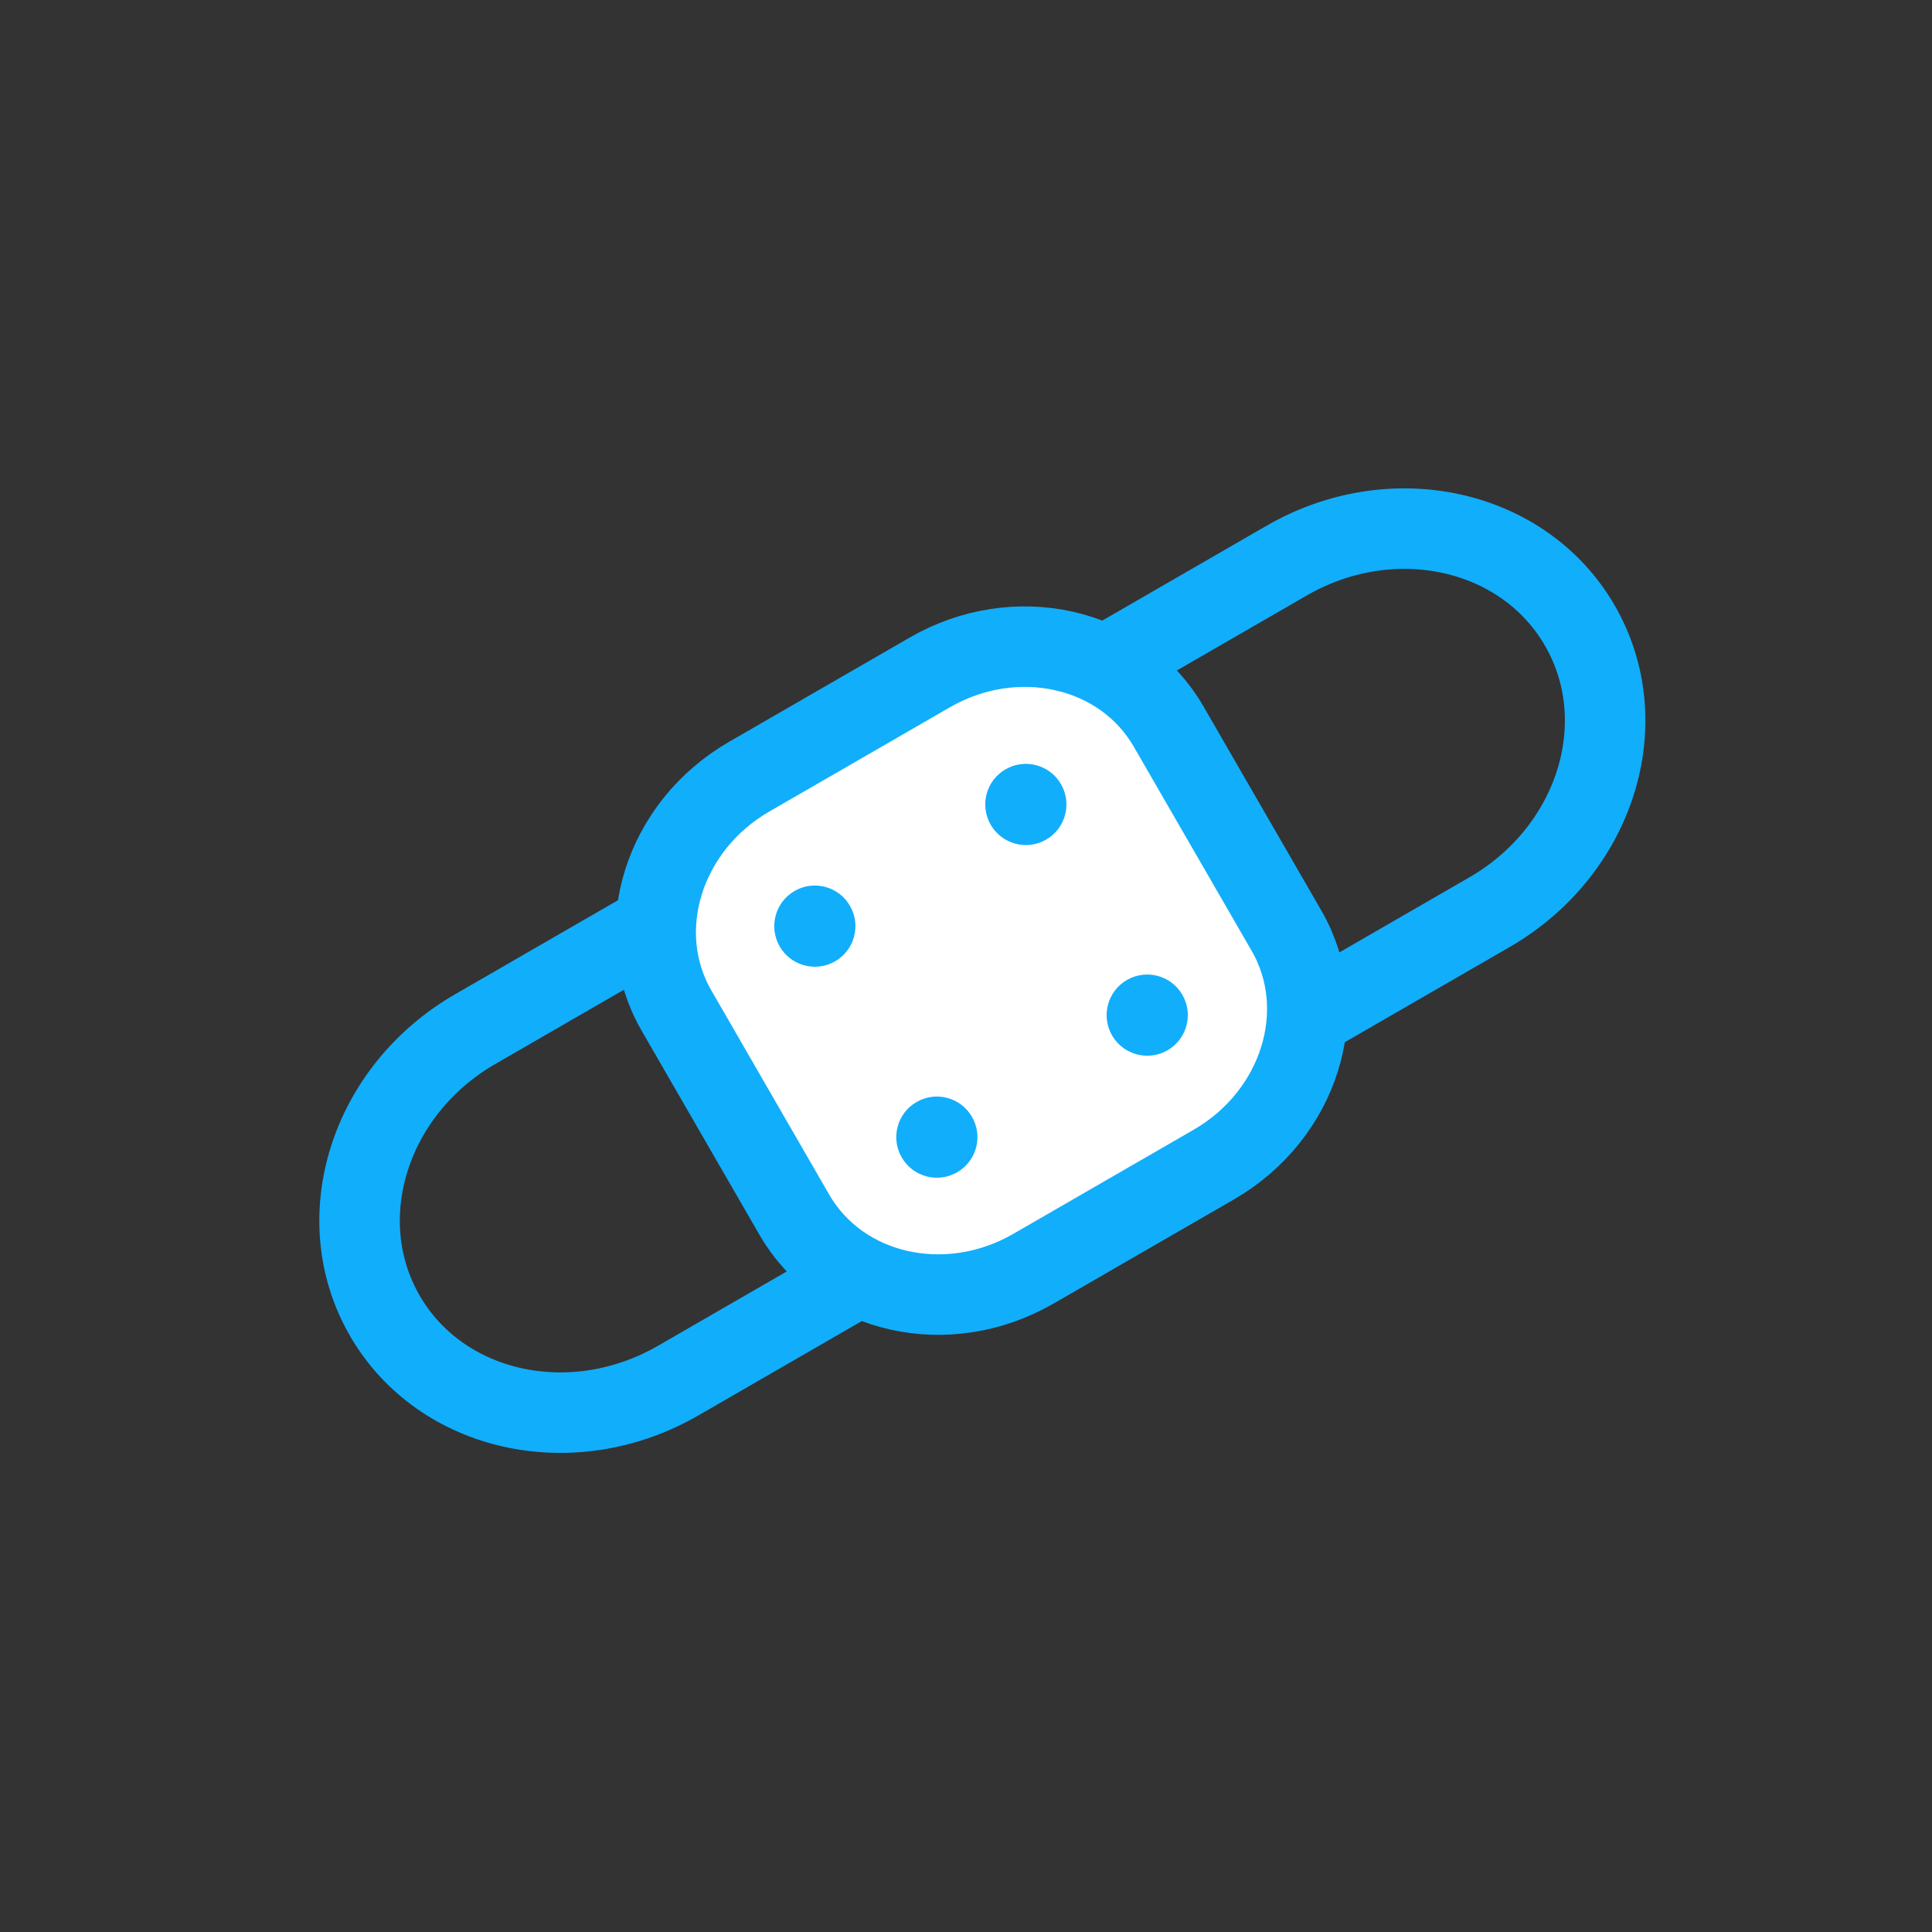 <svg xmlns="http://www.w3.org/2000/svg" width="48" height="48" viewBox="0 0 48 48" fill="none"><rect x="0" y="0" width="48" height="48" fill="#333333" stroke="none"/><path d="M31.965 13.929L11.805 25.569C9.173 27.088 8.168 30.275 9.56 32.687C10.952 35.098 14.215 35.821 16.847 34.302L37.008 22.662C39.64 21.142 40.645 17.956 39.252 15.544C37.86 13.132 34.598 12.409 31.965 13.929Z" stroke="#11AEFB" stroke-width="2" stroke-linecap="round" stroke-linejoin="round"></path><path d="M23.097 16.708L18.614 19.296C16.476 20.53 15.667 23.132 16.807 25.107L19.736 30.181C20.877 32.156 23.534 32.757 25.673 31.522L30.156 28.934C32.294 27.699 33.103 25.098 31.963 23.123L29.033 18.049C27.893 16.073 25.235 15.473 23.097 16.708Z" fill="white" stroke="#11AEFB" stroke-width="2" stroke-miterlimit="10"></path><path d="M20.749 23.883C21.231 23.605 21.396 22.988 21.118 22.506C20.84 22.023 20.223 21.858 19.741 22.136C19.258 22.415 19.093 23.032 19.371 23.514C19.65 23.996 20.267 24.162 20.749 23.883Z" fill="#11AEFB"></path><path d="M25.991 20.86C26.473 20.581 26.639 19.964 26.36 19.482C26.082 19 25.465 18.834 24.983 19.113C24.5 19.391 24.335 20.008 24.614 20.491C24.892 20.973 25.509 21.138 25.991 20.86Z" fill="#11AEFB"></path><path d="M23.78 29.125C24.262 28.847 24.428 28.23 24.149 27.748C23.871 27.265 23.254 27.1 22.772 27.379C22.289 27.657 22.124 28.274 22.403 28.756C22.681 29.238 23.298 29.404 23.78 29.125Z" fill="#11AEFB"></path><path d="M29.007 26.094C29.489 25.816 29.654 25.199 29.376 24.716C29.097 24.234 28.481 24.069 27.998 24.347C27.516 24.626 27.351 25.243 27.629 25.725C27.908 26.207 28.524 26.372 29.007 26.094Z" fill="#11AEFB"></path></svg>